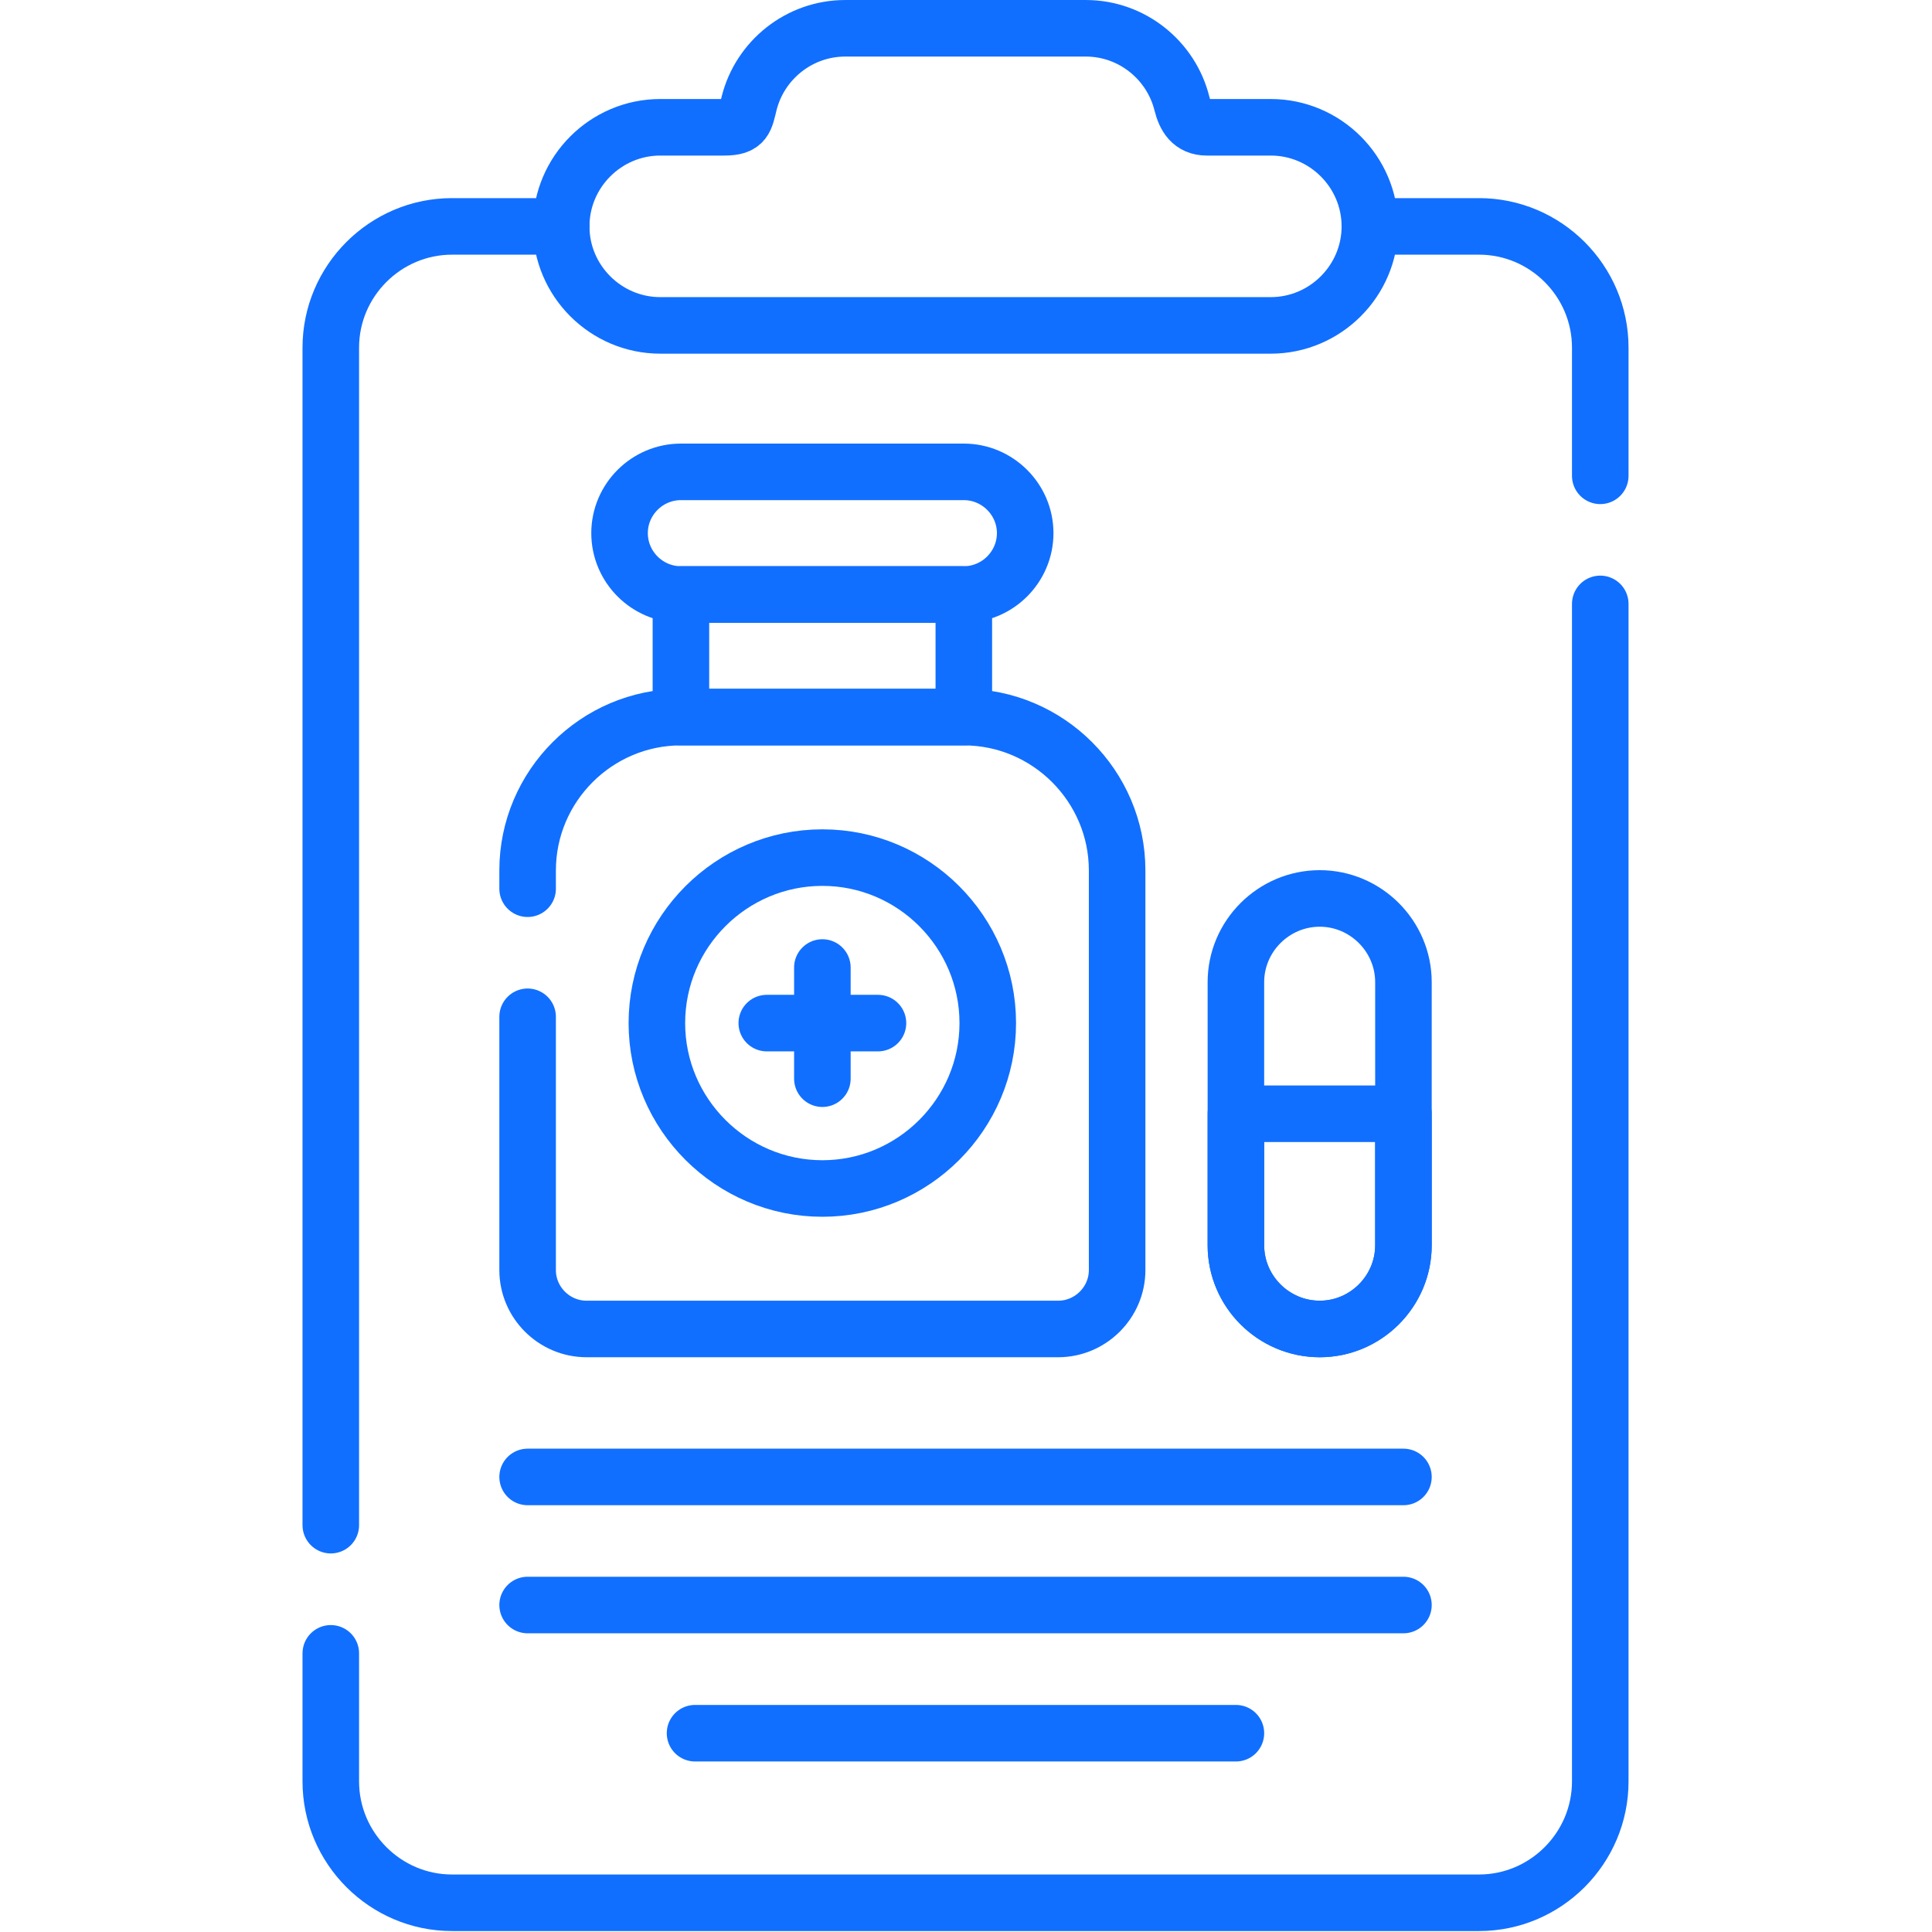 <svg xmlns="http://www.w3.org/2000/svg" width="683" height="683" viewBox="0 0 683 683" fill="none"><g><g><path d="M484.276 80.036H522.864C546.448 80.036 565.724 99.312 565.724 122.896V168.212M116.942 539.173V122.896C116.942 99.312 136.218 80.036 159.802 80.036H198.39M565.724 213.491V629.768C565.724 653.352 546.448 672.667 522.864 672.667H159.802C136.218 672.667 116.942 653.352 116.942 629.768V584.489" stroke="#116FFF" stroke-width="19.993" stroke-miterlimit="10" stroke-linecap="round" stroke-linejoin="round"></path><path d="M233.427 44.999H256.028C263.323 44.999 263.361 42.392 264.836 36.495C268.653 21.302 282.487 10.001 298.812 10.001H383.853C400.219 10.001 414.052 21.377 417.831 36.609C419.003 41.258 421.156 44.999 426.637 44.999H449.239C468.515 44.999 484.276 60.76 484.276 80.035C484.276 99.274 468.515 115.034 449.239 115.034H233.427C214.153 115.034 198.391 99.274 198.391 80.035C198.391 60.76 214.153 44.999 233.427 44.999Z" stroke="#116FFF" stroke-width="19.993" stroke-miterlimit="10" stroke-linecap="round" stroke-linejoin="round"></path><path d="M186.523 359.457V448.993C186.523 460.446 195.898 469.818 207.387 469.818H374.065C385.515 469.818 394.927 460.446 394.927 448.993V307.714C394.927 277.894 370.51 253.517 340.729 253.517H240.721C210.901 253.517 186.523 277.894 186.523 307.714V314.178" stroke="#116FFF" stroke-width="19.993" stroke-miterlimit="10" stroke-linecap="round" stroke-linejoin="round"></path><path d="M240.721 253.516H340.729V210.164H240.721V253.516Z" stroke="#116FFF" stroke-width="19.993" stroke-miterlimit="10" stroke-linecap="round" stroke-linejoin="round"></path><path d="M240.721 210.165H340.729C352.635 210.165 362.423 200.414 362.423 188.47C362.423 176.565 352.635 166.814 340.729 166.814H240.721C228.778 166.814 219.027 176.565 219.027 188.47C219.027 200.414 228.778 210.165 240.721 210.165Z" stroke="#116FFF" stroke-width="19.993" stroke-miterlimit="10" stroke-linecap="round" stroke-linejoin="round"></path><path d="M496.143 440.225V347.21C496.143 330.958 482.801 317.617 466.549 317.617C450.26 317.617 436.916 330.958 436.916 347.21V440.225C436.916 456.514 450.26 469.818 466.549 469.818C482.801 469.818 496.143 456.514 496.143 440.225Z" stroke="#116FFF" stroke-width="19.993" stroke-miterlimit="10" stroke-linecap="round" stroke-linejoin="round"></path><path d="M290.727 420.156C322.927 420.156 349.196 393.888 349.196 361.686C349.196 329.446 322.927 303.18 290.727 303.18C258.524 303.18 232.219 329.446 232.219 361.686C232.219 393.888 258.524 420.156 290.727 420.156Z" stroke="#116FFF" stroke-width="19.993" stroke-miterlimit="10" stroke-linecap="round" stroke-linejoin="round"></path><path d="M271.072 361.686H310.379M290.726 342.033V381.339" stroke="#116FFF" stroke-width="19.993" stroke-miterlimit="10" stroke-linecap="round" stroke-linejoin="round"></path><path d="M496.143 393.736H436.916V440.224C436.916 456.514 450.26 469.819 466.549 469.819C482.801 469.819 496.143 456.514 496.143 440.224V393.736Z" stroke="#116FFF" stroke-width="19.993" stroke-miterlimit="10" stroke-linecap="round" stroke-linejoin="round"></path><path d="M186.523 567.406H496.143M245.711 612.722H436.917M186.523 522.127H496.143" stroke="#116FFF" stroke-width="19.993" stroke-miterlimit="10" stroke-linecap="round" stroke-linejoin="round"></path></g></g><defs></defs></svg>
